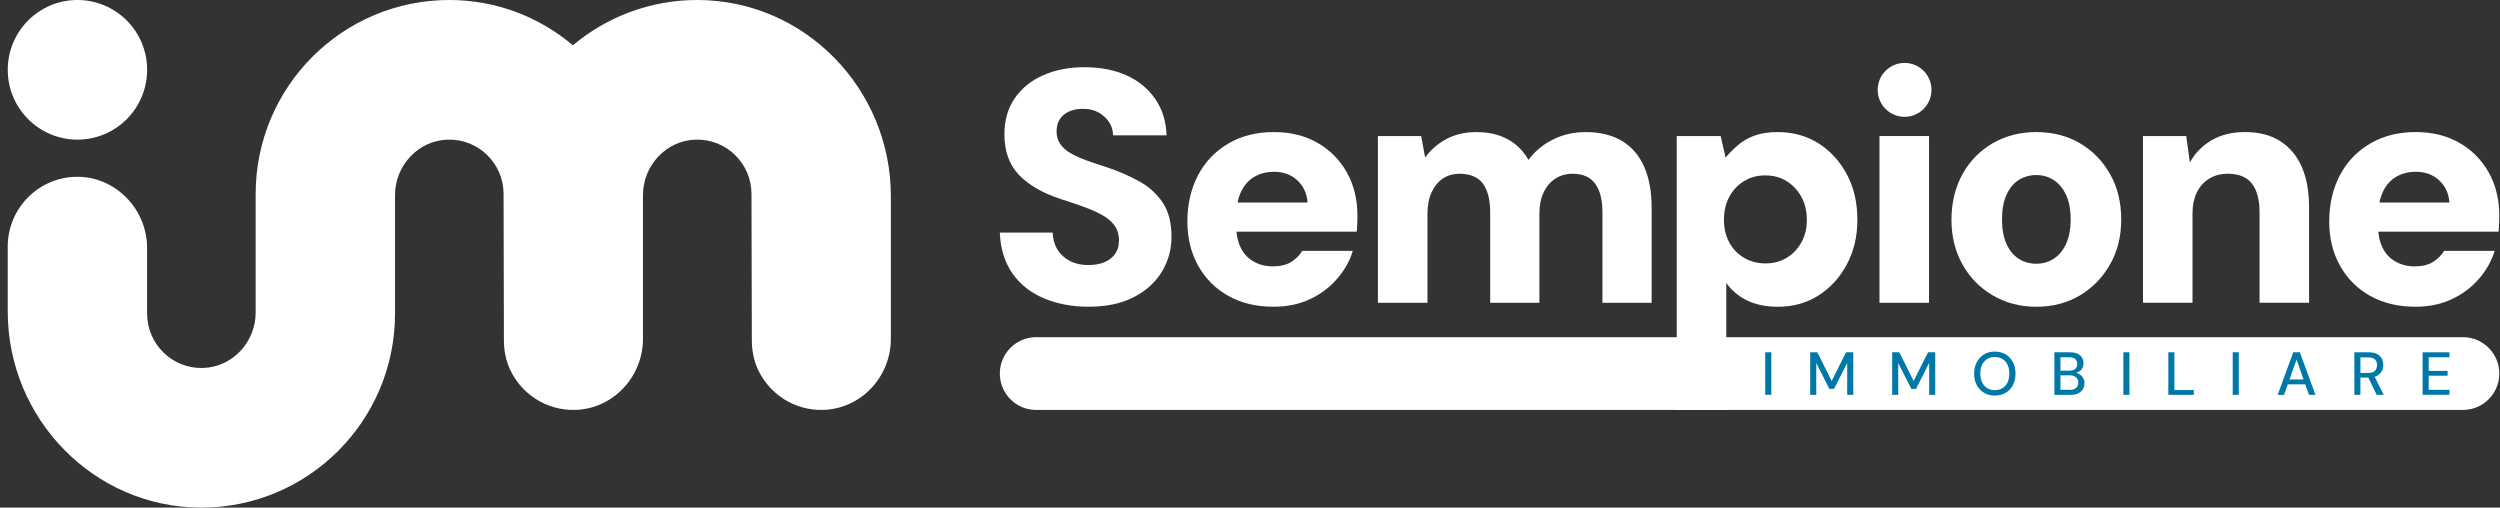 <svg xmlns="http://www.w3.org/2000/svg" width="197" height="40" viewBox="0 0 197 40" fill="none"><rect x="0" y="0" width="197" height="40" fill="#333333" stroke="none"/><path d="M194.082 26.57H81.647C80.067 26.57 78.786 27.853 78.786 29.436C78.786 31.02 80.067 32.303 81.647 32.303H194.082C195.663 32.303 196.944 31.02 196.944 29.436C196.944 27.853 195.663 26.57 194.082 26.57Z" fill="white"></path><path d="M6.102 11.003C9.135 11.003 11.594 8.54 11.594 5.501C11.594 2.463 9.135 0 6.102 0C3.069 0 0.611 2.463 0.611 5.501C0.611 8.54 3.069 11.003 6.102 11.003Z" fill="white"></path><path d="M85.785 24.171C84.483 24.171 83.308 23.95 82.259 23.506C81.209 23.063 80.381 22.407 79.775 21.538C79.168 20.669 78.838 19.601 78.786 18.331H82.949C82.966 18.835 83.091 19.279 83.325 19.661C83.56 20.043 83.884 20.343 84.301 20.561C84.718 20.778 85.203 20.886 85.758 20.886C86.244 20.886 86.665 20.813 87.02 20.665C87.375 20.518 87.657 20.299 87.865 20.013C88.073 19.726 88.178 19.366 88.178 18.931C88.178 18.497 88.061 18.093 87.826 17.771C87.592 17.45 87.262 17.171 86.838 16.937C86.413 16.702 85.922 16.485 85.367 16.285C84.812 16.085 84.23 15.89 83.624 15.698C82.183 15.229 81.078 14.594 80.305 13.795C79.534 12.996 79.148 11.927 79.148 10.588C79.148 9.476 79.421 8.524 79.968 7.734C80.514 6.943 81.264 6.339 82.218 5.922C83.172 5.504 84.248 5.296 85.444 5.296C86.71 5.296 87.816 5.51 88.762 5.935C89.707 6.362 90.462 6.978 91.026 7.786C91.589 8.594 91.888 9.554 91.923 10.666H87.708C87.708 10.283 87.604 9.936 87.395 9.623C87.186 9.31 86.913 9.059 86.576 8.867C86.237 8.676 85.851 8.58 85.418 8.58C85.018 8.563 84.654 8.619 84.325 8.75C83.995 8.88 83.735 9.08 83.544 9.35C83.352 9.619 83.257 9.954 83.257 10.354C83.257 10.754 83.357 11.071 83.557 11.358C83.757 11.645 84.033 11.889 84.39 12.087C84.746 12.287 85.162 12.474 85.638 12.647C86.115 12.82 86.631 12.995 87.186 13.168C88.123 13.482 88.978 13.851 89.75 14.277C90.522 14.702 91.142 15.258 91.61 15.945C92.079 16.631 92.313 17.539 92.313 18.669C92.313 19.659 92.061 20.571 91.558 21.406C91.055 22.241 90.318 22.91 89.346 23.413C88.375 23.917 87.186 24.169 85.782 24.169L85.785 24.171Z" fill="white"></path><path d="M100.357 24.171C99.004 24.171 97.82 23.888 96.805 23.324C95.791 22.76 94.996 21.968 94.424 20.952C93.852 19.935 93.565 18.767 93.565 17.445C93.565 16.124 93.842 14.883 94.399 13.822C94.954 12.761 95.747 11.928 96.78 11.319C97.811 10.711 99.005 10.407 100.357 10.407C101.709 10.407 102.829 10.689 103.817 11.253C104.806 11.819 105.578 12.596 106.133 13.587C106.688 14.578 106.966 15.716 106.966 17.002C106.966 17.175 106.962 17.371 106.953 17.588C106.944 17.806 106.93 18.027 106.914 18.254H96.324V15.96H103.038C102.986 15.248 102.717 14.665 102.231 14.213C101.745 13.761 101.129 13.536 100.384 13.536C99.811 13.536 99.299 13.667 98.849 13.927C98.398 14.187 98.047 14.583 97.795 15.112C97.543 15.643 97.418 16.307 97.418 17.107V17.863C97.418 18.471 97.531 19.015 97.757 19.492C97.981 19.971 98.319 20.339 98.771 20.6C99.222 20.862 99.733 20.991 100.305 20.991C100.877 20.991 101.377 20.874 101.749 20.639C102.122 20.404 102.413 20.114 102.621 19.766H106.602C106.358 20.566 105.943 21.303 105.353 21.982C104.764 22.659 104.048 23.194 103.207 23.584C102.365 23.975 101.415 24.171 100.357 24.171Z" fill="white"></path><path d="M108.58 23.859V10.72H111.988L112.301 12.415C112.717 11.824 113.267 11.342 113.954 10.968C114.639 10.595 115.432 10.408 116.335 10.408C116.976 10.408 117.554 10.491 118.065 10.656C118.576 10.822 119.031 11.064 119.43 11.386C119.83 11.707 120.168 12.111 120.445 12.598C120.948 11.92 121.589 11.386 122.37 10.995C123.152 10.604 124.01 10.408 124.946 10.408C126.09 10.408 127.049 10.643 127.821 11.112C128.592 11.582 129.174 12.259 129.564 13.146C129.954 14.032 130.15 15.11 130.15 16.378V23.859H126.273V16.743C126.273 15.752 126.081 14.996 125.7 14.475C125.318 13.954 124.729 13.692 123.932 13.692C123.411 13.692 122.956 13.819 122.566 14.071C122.176 14.323 121.867 14.683 121.642 15.152C121.416 15.622 121.304 16.195 121.304 16.872V23.859H117.427V16.743C117.427 15.752 117.236 14.996 116.855 14.475C116.473 13.954 115.857 13.692 115.008 13.692C114.505 13.692 114.067 13.819 113.694 14.071C113.322 14.323 113.026 14.683 112.809 15.152C112.592 15.622 112.484 16.195 112.484 16.872V23.859H108.581H108.58Z" fill="white"></path><path d="M132.127 32.303V10.72H135.587L135.977 12.415C136.273 12.068 136.601 11.738 136.966 11.424C137.331 11.111 137.763 10.864 138.268 10.681C138.771 10.499 139.37 10.408 140.063 10.408C141.294 10.408 142.379 10.708 143.316 11.307C144.253 11.907 144.994 12.724 145.541 13.758C146.088 14.792 146.361 15.978 146.361 17.316C146.361 18.655 146.083 19.792 145.528 20.835C144.973 21.878 144.226 22.695 143.291 23.286C142.354 23.877 141.296 24.172 140.116 24.172C139.162 24.172 138.348 24.007 137.67 23.677C136.993 23.346 136.447 22.886 136.031 22.295V32.305H132.127V32.303ZM139.101 20.756C139.742 20.756 140.307 20.61 140.793 20.314C141.278 20.018 141.664 19.615 141.95 19.102C142.237 18.59 142.379 18.003 142.379 17.342C142.379 16.647 142.237 16.038 141.95 15.516C141.664 14.995 141.278 14.583 140.793 14.278C140.307 13.974 139.742 13.822 139.101 13.822C138.459 13.822 137.916 13.974 137.423 14.278C136.929 14.582 136.542 14.995 136.265 15.516C135.987 16.038 135.848 16.638 135.848 17.315C135.848 17.992 135.987 18.588 136.265 19.1C136.542 19.614 136.929 20.018 137.423 20.312C137.918 20.608 138.477 20.755 139.101 20.755V20.756Z" fill="white"></path><path d="M152.007 10.72H148.104V23.859H152.007V10.72Z" fill="white"></path><path d="M160.464 24.171C159.197 24.171 158.057 23.875 157.042 23.284C156.028 22.694 155.229 21.882 154.648 20.847C154.066 19.814 153.776 18.636 153.776 17.315C153.776 15.993 154.066 14.76 154.648 13.717C155.229 12.675 156.026 11.863 157.042 11.28C158.057 10.697 159.197 10.407 160.464 10.407C161.731 10.407 162.887 10.697 163.885 11.28C164.882 11.863 165.677 12.671 166.266 13.704C166.856 14.739 167.152 15.934 167.152 17.288C167.152 18.643 166.856 19.812 166.266 20.847C165.677 21.882 164.882 22.694 163.885 23.284C162.887 23.875 161.747 24.171 160.464 24.171ZM160.464 20.782C160.967 20.782 161.422 20.651 161.829 20.391C162.236 20.131 162.561 19.739 162.805 19.218C163.047 18.696 163.169 18.054 163.169 17.288C163.169 16.523 163.048 15.88 162.805 15.359C162.561 14.838 162.236 14.447 161.829 14.185C161.422 13.925 160.965 13.795 160.464 13.795C159.962 13.795 159.479 13.925 159.072 14.185C158.664 14.445 158.344 14.838 158.109 15.359C157.875 15.88 157.758 16.523 157.758 17.288C157.758 18.054 157.875 18.696 158.109 19.218C158.344 19.739 158.664 20.13 159.072 20.391C159.479 20.652 159.943 20.782 160.464 20.782Z" fill="white"></path><path d="M168.868 23.859V10.72H172.276L172.563 12.806C172.945 12.093 173.504 11.515 174.241 11.072C174.978 10.629 175.867 10.407 176.908 10.407C178.001 10.407 178.92 10.641 179.666 11.111C180.411 11.58 180.979 12.253 181.371 13.131C181.761 14.008 181.956 15.091 181.956 16.376V23.858H178.053V16.715C178.053 15.742 177.853 14.995 177.454 14.473C177.054 13.952 176.421 13.691 175.555 13.691C175 13.691 174.514 13.818 174.097 14.069C173.681 14.322 173.356 14.678 173.122 15.139C172.887 15.599 172.77 16.168 172.77 16.846V23.858H168.867L168.868 23.859Z" fill="white"></path><path d="M190.335 24.171C188.981 24.171 187.798 23.888 186.782 23.324C185.768 22.76 184.974 21.968 184.401 20.952C183.829 19.935 183.543 18.767 183.543 17.445C183.543 16.124 183.82 14.883 184.376 13.822C184.931 12.761 185.724 11.928 186.757 11.319C187.789 10.711 188.982 10.407 190.335 10.407C191.687 10.407 192.806 10.689 193.795 11.253C194.784 11.819 195.556 12.596 196.111 13.587C196.666 14.578 196.944 15.716 196.944 17.002C196.944 17.175 196.94 17.371 196.931 17.588C196.921 17.806 196.908 18.027 196.892 18.254H186.302V15.96H193.015C192.963 15.248 192.694 14.665 192.209 14.213C191.723 13.761 191.107 13.536 190.361 13.536C189.789 13.536 189.277 13.667 188.827 13.927C188.375 14.187 188.024 14.583 187.773 15.112C187.521 15.643 187.396 16.307 187.396 17.107V17.863C187.396 18.471 187.509 19.015 187.734 19.492C187.959 19.971 188.297 20.339 188.748 20.6C189.199 20.862 189.71 20.991 190.283 20.991C190.855 20.991 191.354 20.874 191.727 20.639C192.099 20.404 192.391 20.114 192.598 19.766H196.579C196.336 20.566 195.92 21.303 195.331 21.982C194.741 22.659 194.025 23.194 193.184 23.584C192.343 23.975 191.393 24.171 190.335 24.171Z" fill="white"></path><path d="M150.081 9.207C151.252 9.207 152.201 8.256 152.201 7.083C152.201 5.91 151.252 4.959 150.081 4.959C148.91 4.959 147.961 5.91 147.961 7.083C147.961 8.256 148.91 9.207 150.081 9.207Z" fill="white"></path><path d="M139.101 31.113V27.761H139.579V31.113H139.101Z" fill="#0078A7"></path><path d="M142.644 31.113V27.761H143.208L144.336 30.021L145.468 27.761H146.037V31.113H145.559V28.599L144.522 30.645H144.155L143.122 28.61V31.114H142.644V31.113Z" fill="#0078A7"></path><path d="M149.103 31.113V27.761H149.667L150.795 30.021L151.927 27.761H152.496V31.113H152.018V28.599L150.981 30.645H150.614L149.581 28.61V31.114H149.103V31.113Z" fill="#0078A7"></path><path d="M157.187 31.17C156.865 31.17 156.583 31.098 156.341 30.953C156.098 30.807 155.908 30.605 155.77 30.345C155.631 30.085 155.562 29.782 155.562 29.438C155.562 29.094 155.631 28.795 155.77 28.535C155.908 28.275 156.098 28.071 156.341 27.925C156.583 27.778 156.865 27.705 157.187 27.705C157.509 27.705 157.798 27.778 158.045 27.925C158.292 28.071 158.483 28.275 158.619 28.535C158.755 28.795 158.823 29.097 158.823 29.438C158.823 29.779 158.755 30.085 158.619 30.345C158.483 30.605 158.293 30.807 158.045 30.953C157.798 31.098 157.513 31.17 157.187 31.17ZM157.187 30.745C157.42 30.745 157.622 30.691 157.794 30.586C157.966 30.481 158.099 30.33 158.193 30.135C158.288 29.941 158.334 29.707 158.334 29.437C158.334 29.166 158.288 28.933 158.193 28.738C158.099 28.543 157.967 28.394 157.794 28.29C157.621 28.186 157.42 28.134 157.187 28.134C156.954 28.134 156.762 28.186 156.592 28.29C156.422 28.394 156.289 28.543 156.193 28.738C156.097 28.933 156.049 29.166 156.049 29.437C156.049 29.707 156.097 29.941 156.193 30.135C156.289 30.33 156.422 30.481 156.592 30.586C156.762 30.691 156.961 30.745 157.187 30.745Z" fill="#0078A7"></path><path d="M161.886 31.113V27.761H163.124C163.36 27.761 163.555 27.798 163.712 27.873C163.868 27.947 163.985 28.05 164.064 28.179C164.142 28.309 164.181 28.455 164.181 28.618C164.181 28.781 164.143 28.929 164.069 29.045C163.994 29.159 163.897 29.249 163.777 29.31C163.658 29.373 163.53 29.409 163.393 29.418L163.465 29.37C163.611 29.373 163.744 29.413 163.864 29.487C163.984 29.562 164.08 29.662 164.151 29.787C164.223 29.912 164.259 30.049 164.259 30.2C164.259 30.372 164.217 30.527 164.133 30.666C164.049 30.805 163.925 30.914 163.765 30.994C163.606 31.074 163.406 31.114 163.171 31.114H161.89L161.886 31.113ZM162.364 29.207H163.071C163.272 29.207 163.425 29.161 163.53 29.066C163.635 28.971 163.688 28.842 163.688 28.675C163.688 28.509 163.635 28.389 163.53 28.295C163.425 28.202 163.269 28.154 163.061 28.154H162.364V29.207ZM162.364 30.715H163.105C163.313 30.715 163.475 30.668 163.592 30.569C163.711 30.471 163.769 30.333 163.769 30.154C163.769 29.976 163.71 29.838 163.588 29.733C163.467 29.627 163.304 29.575 163.096 29.575H162.365V30.715H162.364Z" fill="#0078A7"></path><path d="M167.322 31.113V27.761H167.8V31.113H167.322Z" fill="#0078A7"></path><path d="M170.865 31.113V27.761H171.343V30.734H172.872V31.113H170.865Z" fill="#0078A7"></path><path d="M175.938 31.113V27.761H176.416V31.113H175.938Z" fill="#0078A7"></path><path d="M179.481 31.113L180.709 27.761H181.23L182.458 31.113H181.947L180.968 28.335L179.983 31.113H179.481ZM180.036 30.285L180.17 29.902H181.742L181.877 30.285H180.036Z" fill="#0078A7"></path><path d="M185.523 31.113V27.761H186.656C186.921 27.761 187.137 27.806 187.306 27.895C187.475 27.985 187.6 28.103 187.681 28.251C187.762 28.399 187.803 28.569 187.803 28.757C187.803 28.945 187.763 29.101 187.681 29.253C187.6 29.405 187.473 29.526 187.302 29.617C187.13 29.707 186.91 29.753 186.641 29.753H186.001V31.113H185.523ZM186.001 29.389H186.628C186.864 29.389 187.037 29.33 187.147 29.214C187.258 29.098 187.312 28.949 187.312 28.766C187.312 28.583 187.258 28.434 187.15 28.326C187.042 28.218 186.866 28.163 186.624 28.163H186.003V29.389H186.001ZM187.283 31.113L186.562 29.623H187.087L187.838 31.113H187.283Z" fill="#0078A7"></path><path d="M190.903 31.113V27.761H193.015V28.153H191.381V29.225H192.873V29.607H191.381V30.718H193.015V31.11H190.903V31.113Z" fill="#0078A7"></path><path d="M54.99 7.96878e-05C51.241 -0.012 47.807 1.332 45.144 3.569C42.518 1.355 39.146 0.012 35.455 7.96878e-05C27.005 -0.027 20.146 6.827 20.146 15.287V18.779V24.621C20.146 26.958 18.317 28.935 15.984 28.997C13.57 29.059 11.592 27.118 11.592 24.713V19.546C11.592 16.459 9.07 13.871 5.989 13.932C3.008 13.992 0.609 16.431 0.609 19.433V24.542C0.609 32.993 7.382 39.973 15.819 40C24.269 40.026 31.128 33.173 31.128 24.713V21.221V15.379C31.128 13.042 32.957 11.064 35.29 11.003C37.705 10.939 39.682 12.882 39.682 15.287L39.708 26.818C39.709 27.623 39.865 28.427 40.209 29.155C41.102 31.043 43.036 32.339 45.268 32.302C48.281 32.251 50.665 29.718 50.665 26.699V22.746V15.379C50.665 13.042 52.494 11.064 54.825 11.003C57.241 10.939 59.217 12.882 59.217 15.287L59.244 26.818C59.244 27.623 59.4 28.426 59.744 29.154C60.637 31.042 62.571 32.339 64.803 32.302C67.816 32.251 70.2 29.718 70.2 26.699V15.458C70.2 7.007 63.426 0.027 54.99 7.96878e-05Z" fill="white"></path></svg>